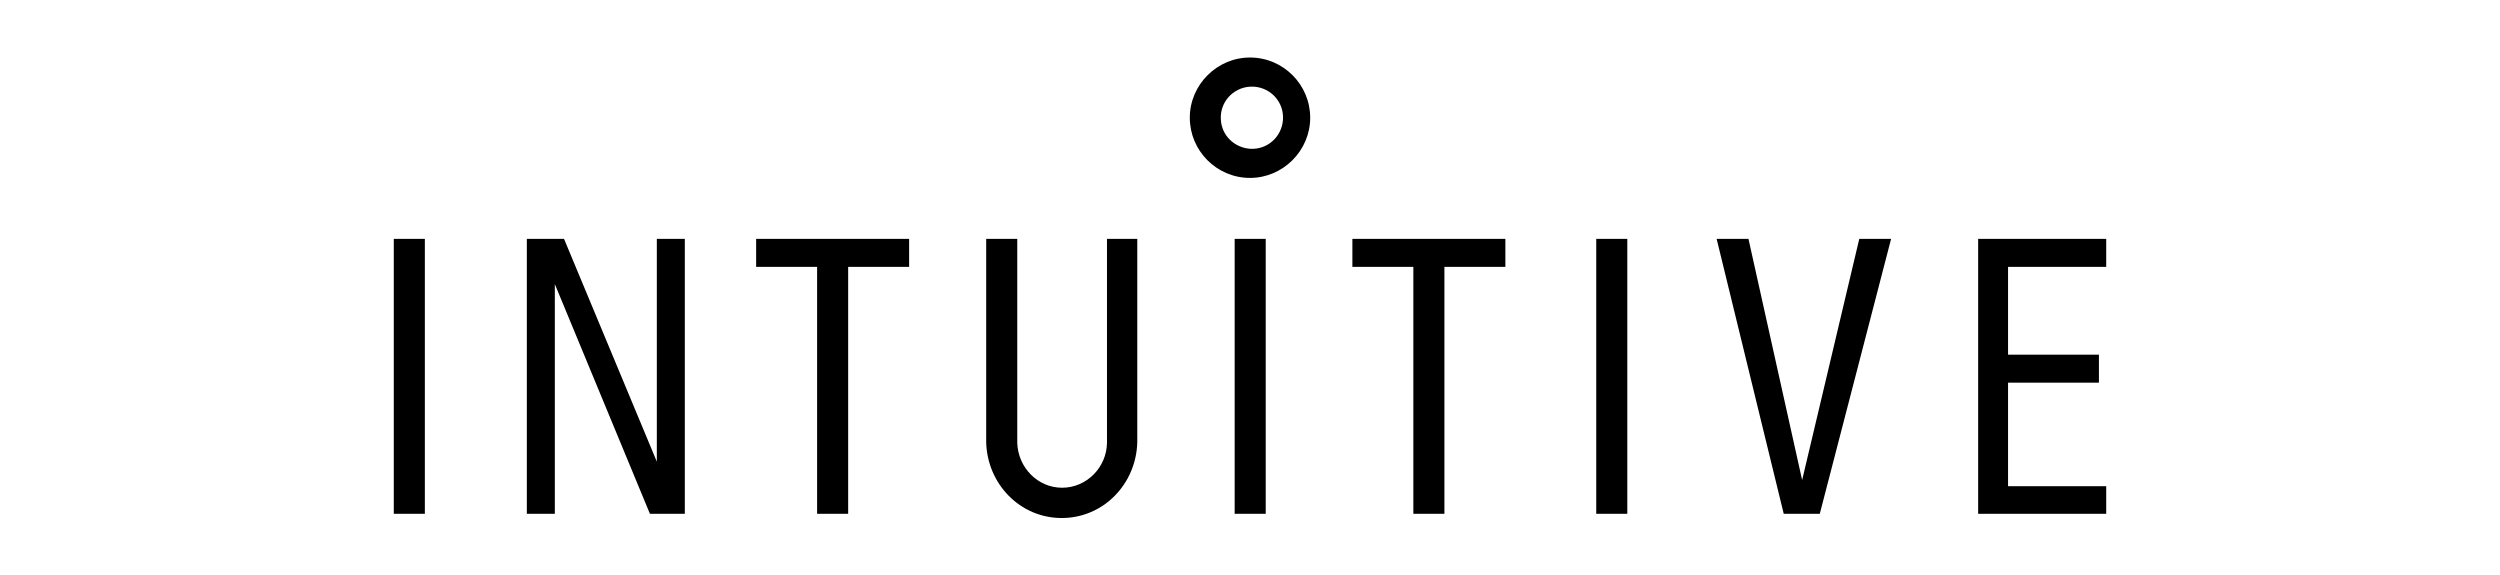 <svg xmlns="http://www.w3.org/2000/svg" id="uuid-10f5b6aa-a8ef-4317-8136-d49a7ad8df60" viewBox="0 0 652 150"><path id="uuid-25cf5f67-1f14-47d2-a3f0-f41bc3129a06" d="M326,15c8.7,0,15.7,7.1,15.7,15.7s-7.1,15.7-15.7,15.7h0c-8.7,0-15.7-7.1-15.7-15.7s7.1-15.7,15.7-15.7ZM326,38.8c4.5.3,8.3-3.1,8.6-7.6s-3.1-8.3-7.6-8.6h-1c-4.5.3-7.9,4.1-7.6,8.6.2,4.1,3.5,7.3,7.6,7.6ZM322,134V62.3h8.1v71.7h-8.1ZM102.7,134V62.3h8.1v71.7h-8.1ZM171.3,62.3h7.3v71.7h-9.1l-24.8-59.9v59.9h-7.3V62.3h9.7l24.2,58.1v-58.1h0ZM416.3,134V62.3h8.1v71.7h-8.1ZM549.3,69.6h-25.6v22.9h23.7v7.3h-23.7v27h25.6v7.2h-33.4V62.3h33.4v7.3ZM484.9,62.3h8.3l-18.6,71.7h-9.4l-17.5-71.7h8.3l14,62.9,14.9-62.9h0ZM352.7,62.3h39.9v7.3h-15.9v64.4h-8.1v-64.4h-15.9v-7.3h0ZM197.2,62.3h39.9v7.3h-15.9v64.4h-8.1v-64.4h-15.9v-7.3h0ZM288.8,62.3h7.8v53.1c-.3,10.8-8.8,19.7-19.7,19.7s-19.4-8.9-19.7-19.7v-53.1h8.1v53.2c.2,6.4,5.3,11.7,11.7,11.7s11.6-5.3,11.7-11.7v-53.2c0,0,0,0,0,0Z"></path></svg>